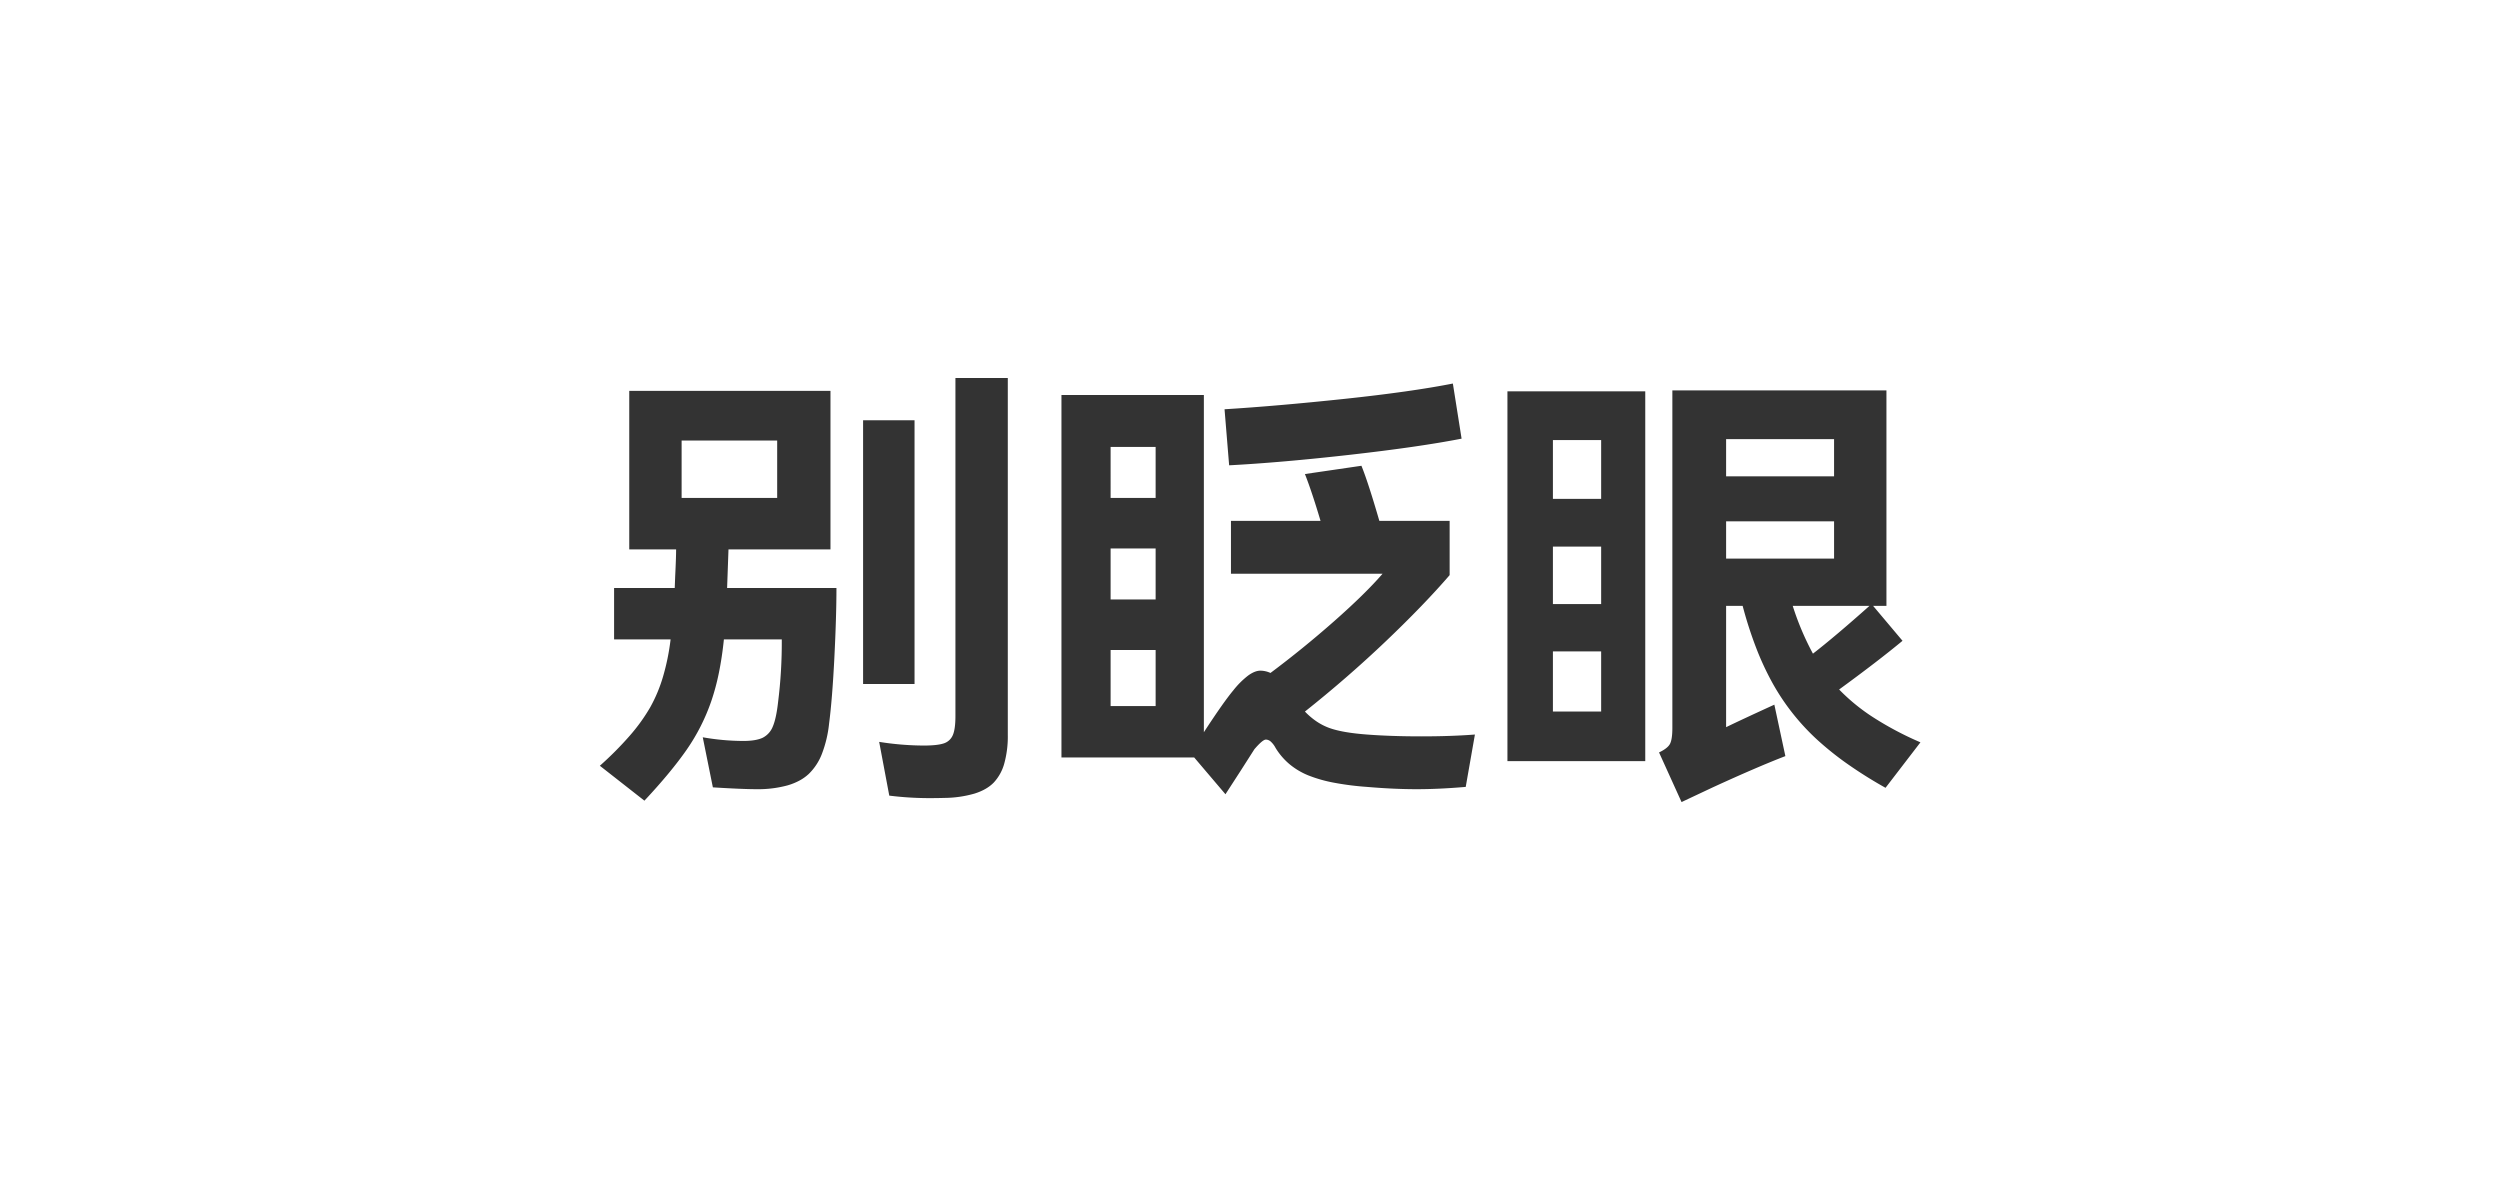 <svg xmlns="http://www.w3.org/2000/svg" xmlns:xlink="http://www.w3.org/1999/xlink" width="5060" height="2391" viewBox="0 0 5060 2391">
  <rect x="0" y="0" width="5060" height="2391" fill="#333333" stroke="none"/>
  <defs>
    <clipPath id="clip-path">
      <rect id="矩形_18462" data-name="矩形 18462" width="5101" height="2391"/>
    </clipPath>
    <clipPath id="clip-画板_4">
      <rect width="5060" height="2391"/>
    </clipPath>
  </defs>
  <g id="画板_4" data-name="画板 – 4" clip-path="url(#clip-画板_4)">
    <g id="画板_2" data-name="画板 – 2" clip-path="url(#clip-path)">
      <path id="排除_2" data-name="排除 2" d="M11123.8,6285H6023V3894h5100.8ZM9407.859,4684.221h0v683.433c0,14.807-1.559,25.443-4.639,31.614s-10.605,12.117-22.316,17.666l45.555,100.422,63.229-29.755c60.391-27.733,109.822-49.011,146.912-63.229l-22.314-104.142c-43.01,19.659-75.861,34.985-97.635,45.557V5120.311h33.473a815.412,815.412,0,0,0,27.2,84.61,571.966,571.966,0,0,0,33.24,71.606,456.443,456.443,0,0,0,91.123,115.3,620.01,620.01,0,0,0,61.838,49.283,893.3,893.3,0,0,0,75.783,47.424l70.668-92.053a651.013,651.013,0,0,1-94.611-49.976,390.836,390.836,0,0,1-69.973-56.958c52.5-38.3,95.682-71.464,128.314-98.562l-59.51-70.668h26.965V4684.224ZM7265.914,5084.049v104.142h114.377a461.225,461.225,0,0,1-15.457,75.772,300.619,300.619,0,0,1-25.922,61.835,363.813,363.813,0,0,1-41.023,56.954A674,674,0,0,1,7237.1,5443.9l90.2,70.668c35.762-38.237,64.541-72.962,85.545-103.212a400.719,400.719,0,0,0,49.744-98.1,459.877,459.877,0,0,0,15.455-57.532c4.252-20.754,7.648-43.473,10.117-67.527h117.16a969.5,969.5,0,0,1-7.439,126.458c-2.465,22.2-6.062,38.936-10.691,49.744a42.778,42.778,0,0,1-20.459,22.782c-8.965,4.323-22.262,6.516-39.516,6.516a480.774,480.774,0,0,1-81.826-7.437l20.457,101.346c39.486,2.469,69.211,3.72,88.34,3.72a226.974,226.974,0,0,0,62.65-7.671,123.68,123.68,0,0,0,23.908-9.587,90.986,90.986,0,0,0,18.973-13.42,112.869,112.869,0,0,0,26.852-40.912,238.911,238.911,0,0,0,14.521-61.371c4.313-33.248,7.912-78.3,10.7-133.9,2.775-55.458,4.184-102.693,4.184-140.395h-221.3l2.791-78.106h206.424V4685.155H7296.605v320.788h94.844c0,11.158-.627,29.3-1.859,53.93l-.928,24.176Zm536.521,311.5h0l20.457,108.788a653.145,653.145,0,0,0,84.533,5.049c8.686,0,17.785-.139,27.043-.407a227.39,227.39,0,0,0,60.793-8.712c16.584-5.169,29.756-12.717,39.168-22.435a92.3,92.3,0,0,0,21.271-38.707,206.046,206.046,0,0,0,7.092-57.53V4659.121h-106v684.357c0,17.906-1.881,31.046-5.58,39.054a29.574,29.574,0,0,1-18.594,16.273c-8.656,2.777-22.107,4.188-39.984,4.188a585.951,585.951,0,0,1-90.184-7.437Zm368.943-702.027v733.641H8440.1l63.227,74.387,30.68-47.414,27.895-43.7c11.1-12.959,18.918-19.532,23.24-19.532a15.371,15.371,0,0,1,10,4.187,45.8,45.8,0,0,1,9.533,12.552,134.068,134.068,0,0,0,28.24,33.008,144.073,144.073,0,0,0,38.244,22.786,279.161,279.161,0,0,0,51.252,14.641,574.843,574.843,0,0,0,67.293,8.606c35.84,3.083,69.627,4.647,100.424,4.647,30.17,0,63.645-1.562,99.49-4.646l18.6-106c-31.516,2.466-68.119,3.72-108.793,3.72s-77.6-1.25-109.721-3.72c-33.312-2.469-59.119-7.006-76.709-13.488a118.738,118.738,0,0,1-25.453-13.133,145.838,145.838,0,0,1-23.361-19.878c56.721-45,111.625-92.718,163.189-141.8,51.518-49.047,95.156-94.251,129.7-134.359V4948.3H8814.8c-14.822-51.247-27.021-88.785-36.262-111.58l-114.369,16.737c9.248,23.44,19.885,55.349,31.615,94.843h-181.32V5055.23h306.846c-22.848,26.543-55.7,58.763-97.633,95.764s-85.432,72.377-129.254,105.08a49.277,49.277,0,0,0-20.457-4.642c-7.4,0-15.773,3.364-24.871,9.993a170.3,170.3,0,0,0-29.955,29.98c-12.949,15.409-32.973,43.876-59.508,84.611v-682.5Zm902.668-7.438h0V5434.6H9353V4686.083Zm-1304.158,58.579v533.725h104.143V4744.666ZM8963.6,4670.276h0c-56.23,11.119-130.373,21.6-220.371,31.152-90.238,9.564-171.576,16.615-241.756,20.919l9.3,113.44c70.275-3.7,152.867-10.893,245.477-21.391s168.3-21.439,225.02-32.547l-17.674-111.58Zm300.143,663.9H9166.1V5212.372h97.635v121.808ZM8362,5323.018h-91.123V5209.579H8362Zm1330.393-106h0a556.86,556.86,0,0,1-40.914-96.7H9806.77c-45.65,40.705-84.129,73.236-114.371,96.7ZM9263.736,5116.6H9166.1V5000.38h97.635V5116.6Zm-901.742-9.3h-91.123V5004.094h91.123Zm1373.164-82.755H9516.65v-75.316h218.51v75.316Zm-471.422-120.878H9166.1V4784.649h97.635v119.019Zm-901.742-1.86h-91.123V4798.6h91.123v103.22Zm-765.986,0H7402.6V4785.578h193.4v116.234Zm2139.148-43.719H9516.648v-75.313H9735.16V4858.1Z" transform="translate(-6023 -3894)" fill="#fff"/>
    </g>
  </g>
</svg>
